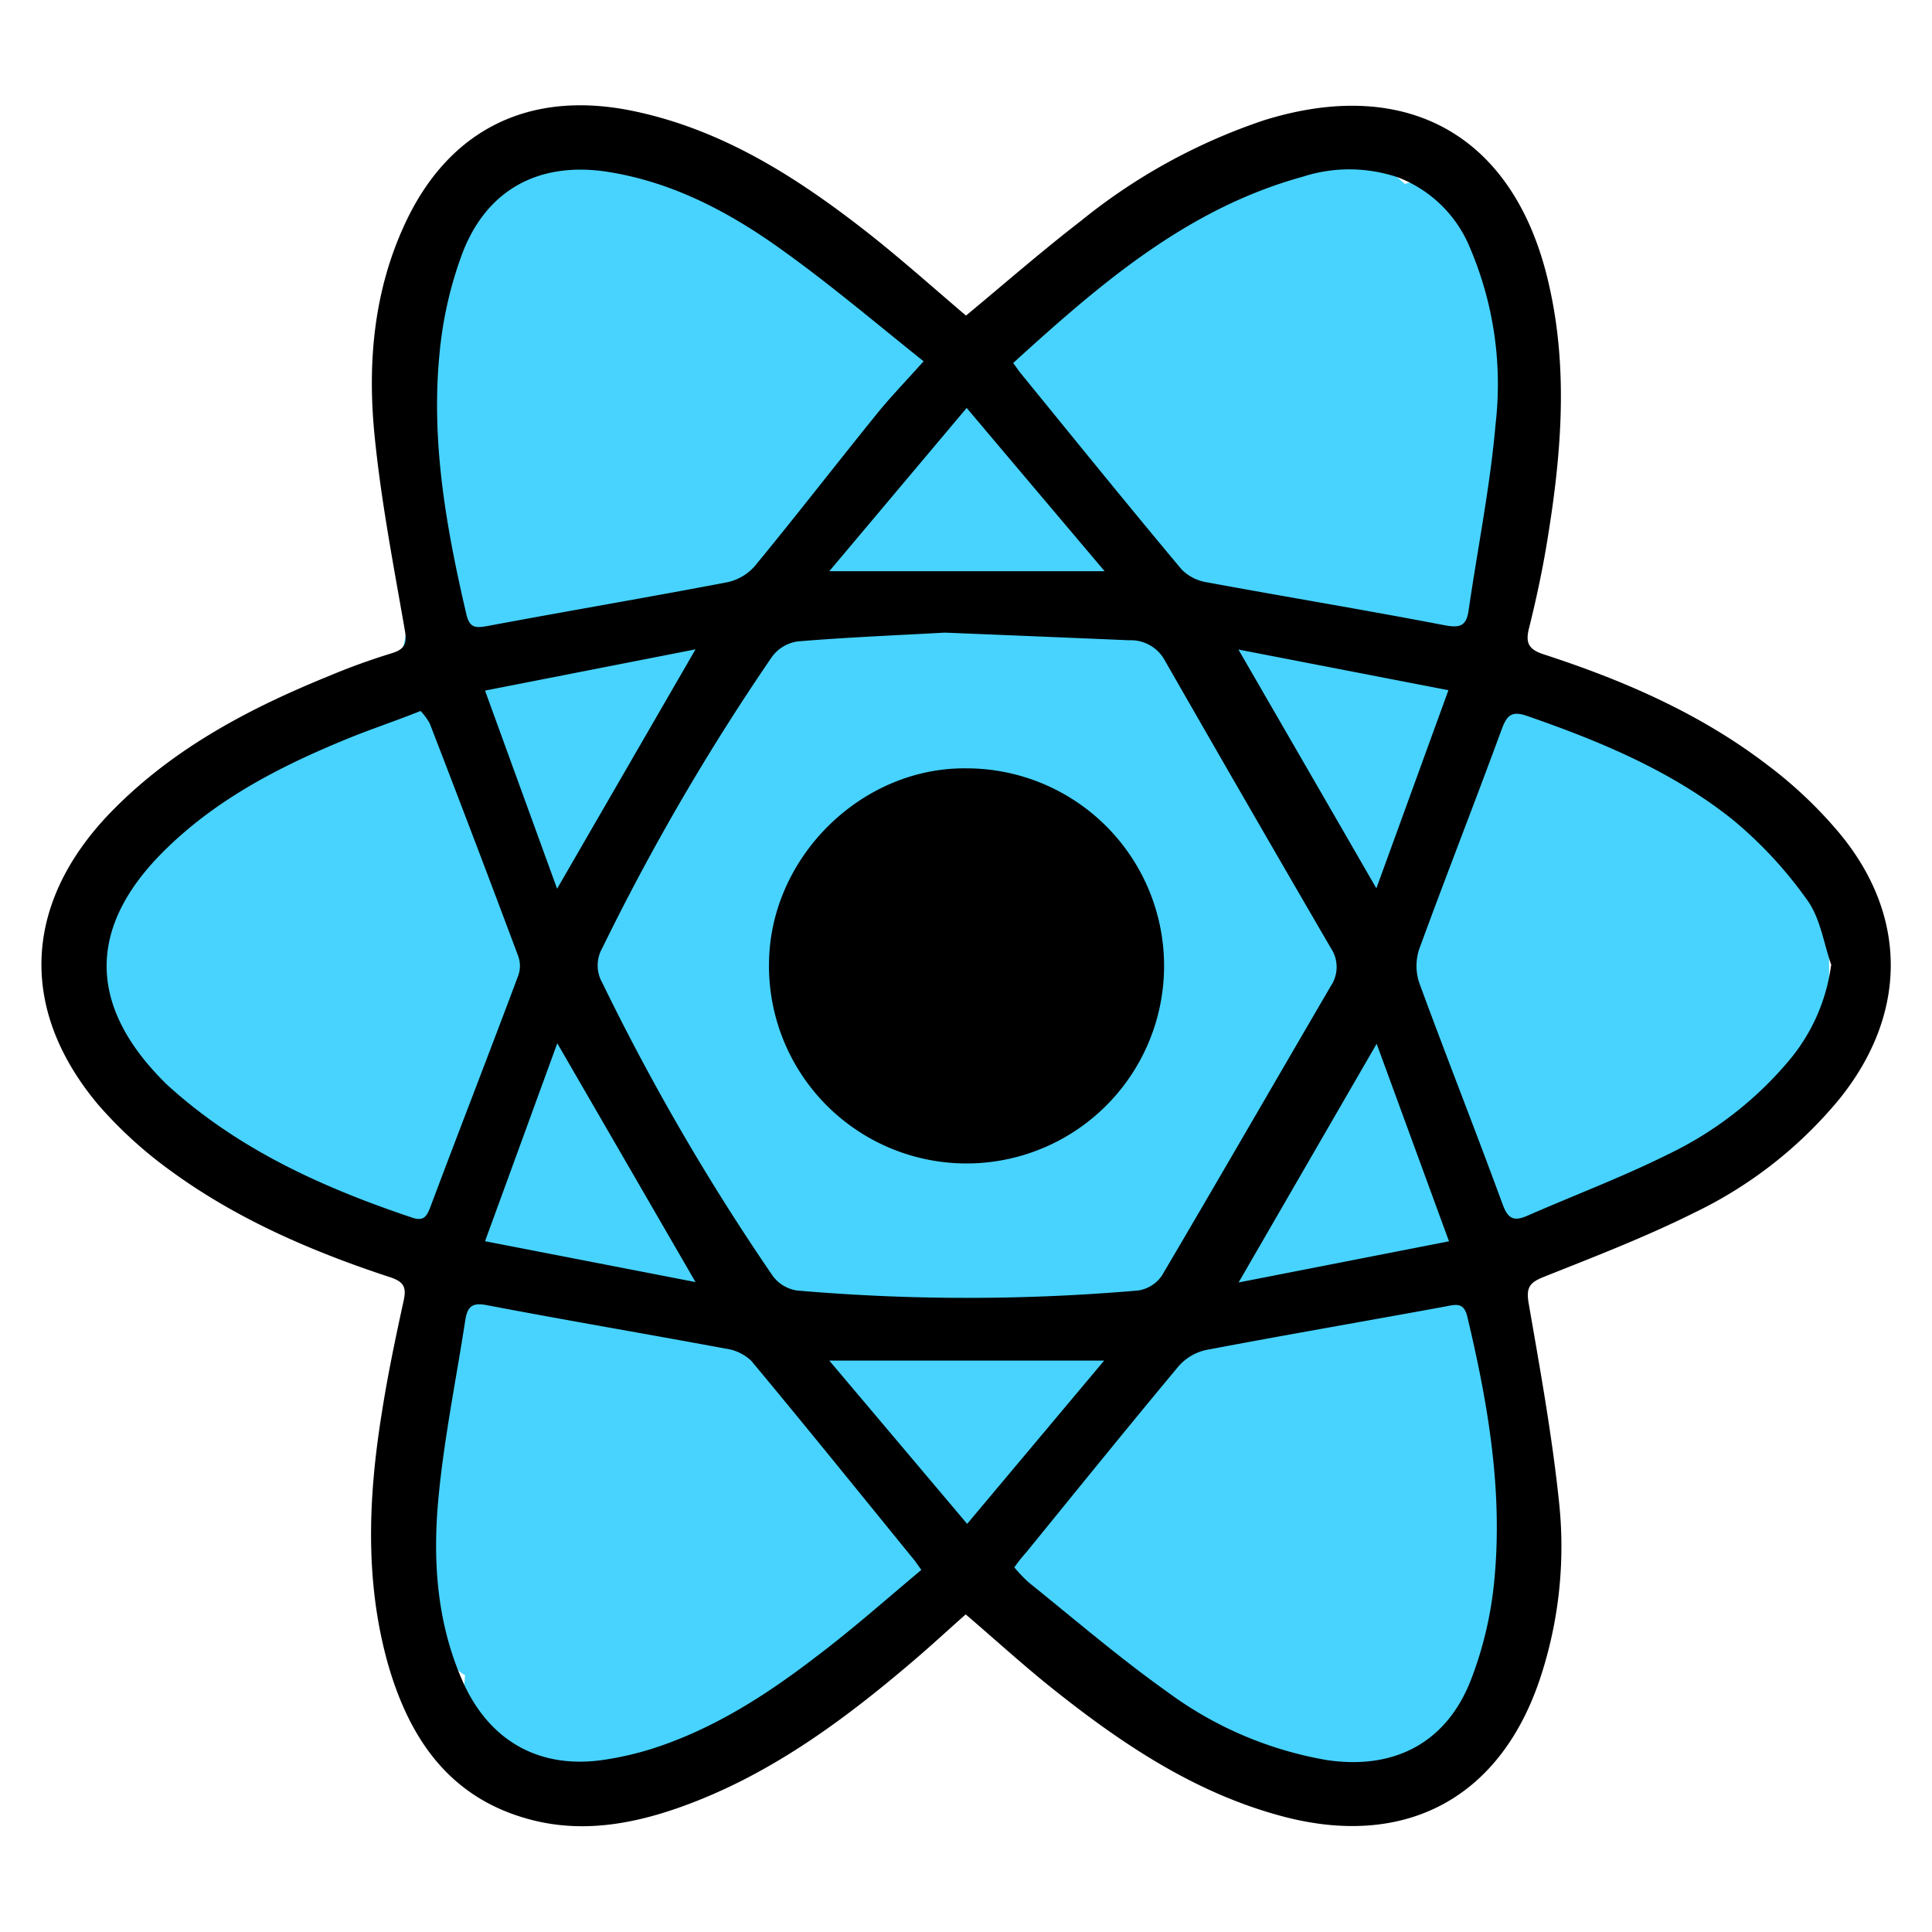 <svg id="Layer_1" data-name="Layer 1" xmlns="http://www.w3.org/2000/svg" viewBox="0 0 200 200"><defs><style>.cls-1{fill:#47d3fe;}</style></defs><path class="cls-1" d="M152.76,26a3.8,3.8,0,0,0-.19-2.26,4.67,4.67,0,0,0-.94-1.43,8.82,8.82,0,0,0-1.95-1.43,12.24,12.24,0,0,0-4.19-1.46,1.89,1.89,0,0,0-1,0,1.85,1.85,0,0,0-.93.29,2.56,2.56,0,0,0-1.14,1.5,2.47,2.47,0,0,0,.25,1.92,2.35,2.35,0,0,0,1.49,1.15,10.12,10.12,0,0,1,2.53.7l-.59-.26a10,10,0,0,1,2.11,1.21l-.51-.39a3.19,3.19,0,0,1,.56.54l-.39-.5a1.7,1.7,0,0,1,.26.43l-.25-.6a1.55,1.55,0,0,1,.07.31l-.08-.67a1.85,1.85,0,0,1,0,.24l.09-.66,0,.08a2.7,2.7,0,0,0,.26,1.93,2.48,2.48,0,0,0,3.42.89A2.46,2.46,0,0,0,152.76,26Z"/><path class="cls-1" d="M166.38,74.64l-12.86-8.89,5.37-34.86L141.46,15.55l-19,3.46L99.52,36.71,65.62,13,52.13,14.07,40.63,32.22c.89,6.38-.33,12.62.08,19.52.11,1.78.19,3.61.18,5.43,2.92,6.43.89,15.29-6.06,18.33a12.44,12.44,0,0,1-1.86.81Q14,82.31,9,99l5.76,19.2L45.56,129.9,43.33,149c.45,12,1.31,22.65,4.81,24.41l-.61,8.27L56.17,185l20.32-3.32,22.94-18.45,20.14,18.48,21.77,3.35,12.09-6.65,3.91-20-3.87-25.7,28.29-12.17,7.59-12.31V92.49Z"/><path d="M100.1,79.54a20.45,20.45,0,1,1-20.49,20C79.8,88.62,89.27,79.38,100.1,79.54Z"/><path class="cls-1" d="M144.49,23.16l.4.41a1.85,1.85,0,0,0,.81.52,2.32,2.32,0,0,0,1.93,0,1.82,1.82,0,0,0,.8-.52l.39-.5a2.44,2.44,0,0,0,.34-1.27l-.09-.66a2.5,2.5,0,0,0-.64-1.1l-.41-.41a1.82,1.82,0,0,0-.8-.52,2.32,2.32,0,0,0-1.93,0,1.77,1.77,0,0,0-.8.52l-.4.5a2.54,2.54,0,0,0-.34,1.27l.09.66a2.52,2.52,0,0,0,.65,1.1Z"/><path d="M100,32.67c4-3.32,7.85-6.68,11.88-9.79a60.62,60.62,0,0,1,19-10.44c15-4.66,26.07,1.75,29.49,17.13,2,8.83,1.24,17.66-.21,26.47-.49,3-1.13,6-1.88,9-.39,1.56,0,2.2,1.53,2.7,8.28,2.69,16.23,6.14,23.18,11.47a44.83,44.83,0,0,1,7.56,7.2c7,8.56,6.84,18.65-.08,27.29a44.32,44.32,0,0,1-15.06,11.83c-5.05,2.52-10.34,4.56-15.59,6.65-1.46.58-1.85,1.09-1.58,2.7,1.19,6.87,2.44,13.76,3.16,20.69a43.32,43.32,0,0,1-1.91,18c-4.1,12.56-14,17.87-26.79,14.44-9.12-2.44-16.74-7.6-24-13.41-2.93-2.36-5.72-4.9-8.73-7.48-1.76,1.56-3.49,3.16-5.28,4.69-7.42,6.35-15.22,12.11-24.56,15.37-4.89,1.7-9.92,2.53-15,1.24-8.5-2.15-12.75-8.35-15-16.28-2.37-8.52-2-17.17-.62-25.79.61-3.93,1.43-7.84,2.28-11.73.3-1.37,0-1.93-1.37-2.39-8.07-2.65-15.86-6-22.71-11a44.2,44.2,0,0,1-7.56-6.89c-8.15-9.73-7.76-20.56.92-29.84C17.5,77.71,25.5,73.46,34,70a69.14,69.14,0,0,1,6.5-2.36c1.38-.41,1.66-1,1.41-2.38C40.76,58.62,39.47,52,38.79,45.23c-.76-7.43-.15-14.85,3-21.78,4.54-10.06,13-14.21,23.8-11.95,9.22,1.93,16.9,6.85,24.16,12.53C93.25,26.78,96.58,29.76,100,32.67ZM97.81,65.49c-5.49.3-10.37.5-15.24.91A4,4,0,0,0,79.91,68,239.55,239.55,0,0,0,62.33,98.18a3.59,3.59,0,0,0,0,3.52A237.33,237.33,0,0,0,80,132.09a3.83,3.83,0,0,0,2.48,1.5,204.68,204.68,0,0,0,35.36,0,3.64,3.64,0,0,0,2.44-1.54c5.89-10,11.66-20,17.5-30a3.51,3.51,0,0,0,0-3.89q-8.64-14.85-17.17-29.74a4,4,0,0,0-3.72-2.14C110.33,66,103.77,65.73,97.81,65.49Zm-2.45,97c-.49-.68-.7-1-1-1.34-5.51-6.77-11-13.57-16.58-20.27a4.75,4.75,0,0,0-2.66-1.27c-8.23-1.53-16.49-2.93-24.72-4.5-1.54-.3-2,.16-2.23,1.52-.94,6.14-2.2,12.25-2.78,18.42-.61,6.43-.19,12.87,2.48,18.94,2.78,6.32,8.1,9.25,14.88,8.15a32.88,32.88,0,0,0,4.69-1.09c6.28-2,11.76-5.49,16.93-9.46C88.15,168.75,91.69,165.6,95.36,162.53ZM95.61,37.4c-5-4-9.72-8-14.69-11.55-5.41-3.89-11.28-7-18-8.06-7.06-1.1-12.52,1.78-15.06,8.44A40.34,40.34,0,0,0,45.5,36.6c-.9,9.14.7,18.09,2.78,27,.34,1.46,1,1.42,2.26,1.19,8.23-1.54,16.49-2.94,24.72-4.51a5.24,5.24,0,0,0,2.86-1.66c4.22-5.12,8.28-10.37,12.45-15.53C92,41.29,93.61,39.64,95.61,37.4ZM105,162.25a15.25,15.25,0,0,0,1.5,1.57c4.73,3.8,9.34,7.77,14.28,11.28a38.75,38.75,0,0,0,16.62,7.11c6.87,1,12.25-1.73,14.82-8.18a38.55,38.55,0,0,0,2.46-10.33c.92-9.28-.63-18.37-2.78-27.38-.37-1.57-1.22-1.27-2.34-1.06-8.23,1.51-16.49,2.93-24.71,4.49a5.3,5.3,0,0,0-2.85,1.69c-5.32,6.38-10.54,12.84-15.78,19.28C105.79,161.19,105.42,161.67,105,162.25Zm-.1-124.65c.41.56.6.85.82,1.11,5.52,6.77,11,13.55,16.61,20.25a4.7,4.7,0,0,0,2.61,1.32c8.17,1.51,16.37,2.86,24.52,4.43,1.62.31,2.33.16,2.57-1.52.93-6.42,2.23-12.81,2.79-19.27a35.89,35.89,0,0,0-2.57-18.08,13.15,13.15,0,0,0-7.51-7.47,15.67,15.67,0,0,0-9.9-.07C122.87,21.6,113.86,29.41,104.86,37.6Zm84.69,62.34c-.8-2.27-1.14-4.87-2.49-6.74a43.13,43.13,0,0,0-7.76-8.37c-6.27-5-13.65-8.08-21.21-10.7-1.64-.58-2.13-.1-2.68,1.38-2.79,7.6-5.75,15.13-8.53,22.73a5.52,5.52,0,0,0,0,3.5c2.81,7.67,5.82,15.26,8.63,22.93.56,1.54,1.19,1.78,2.57,1.18,4.86-2.13,9.83-4,14.57-6.36a37.52,37.52,0,0,0,12.63-9.85A19.21,19.21,0,0,0,189.55,99.94Zm-146-26.36c-2.51,1-4.75,1.75-7,2.64-7.09,2.86-13.89,6.26-19.43,11.69C9.05,95.83,9,104,17,112c.15.15.3.3.46.44,7.3,6.6,16,10.52,25.24,13.62,1.11.37,1.46-.11,1.81-1,3-8,6.12-16,9.14-24.07a3,3,0,0,0,0-2Q49.13,86.9,44.49,74.9A6.3,6.3,0,0,0,43.52,73.58ZM85.85,59.13h28.5c-4.93-5.83-9.49-11.22-14.28-16.9Zm0,81.72,14.27,16.9,14.18-16.9ZM57.67,92,72,67.22,50.21,71.49ZM72,132.72,57.69,108c-2.51,6.88-4.9,13.44-7.48,20.49Zm70.51-24.67-14.29,24.71L150,128.5ZM128.2,67.24c4.89,8.46,9.46,16.36,14.28,24.72,2.53-6.94,4.9-13.47,7.46-20.51Z"/></svg>